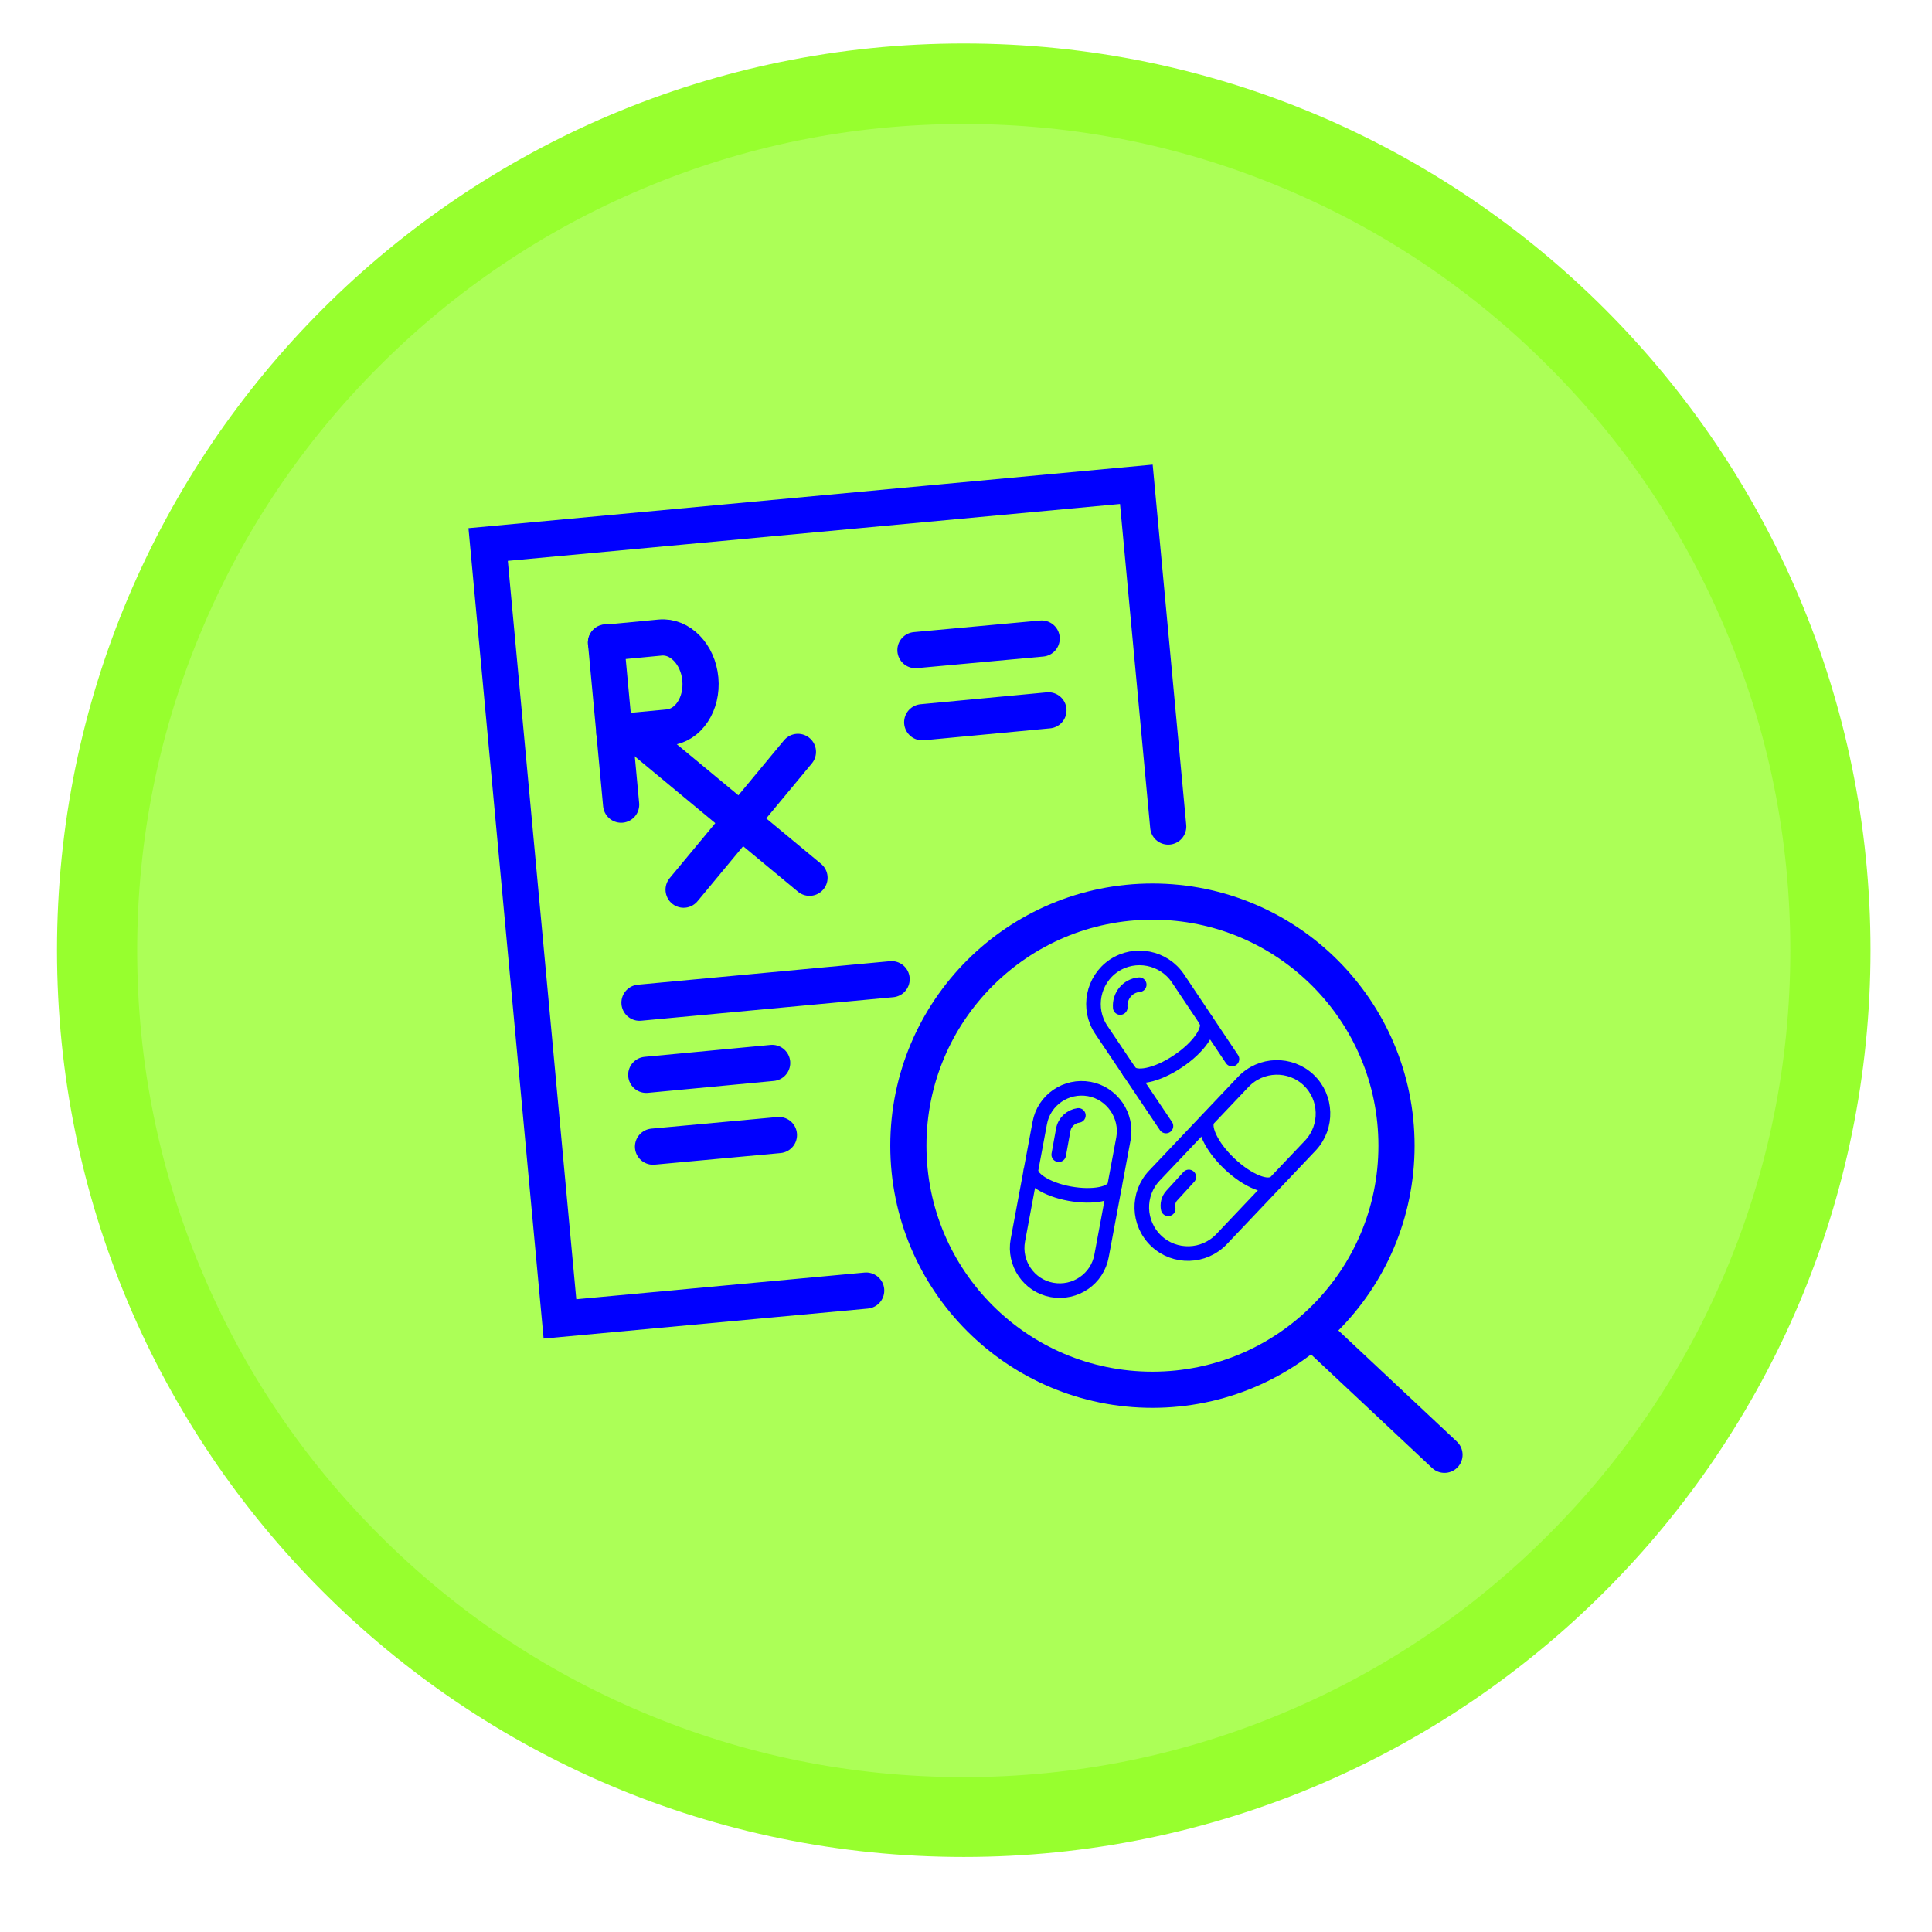 <svg xmlns="http://www.w3.org/2000/svg" xmlns:xlink="http://www.w3.org/1999/xlink" x="0px" y="0px" viewBox="0 0 600 600" style="enable-background:new 0 0 600 600;" xml:space="preserve"><style type="text/css">	.st0{fill:#ACFF57;}	.st1{fill:#97FF2E;}	.st2{fill:none;stroke:#0000FF;stroke-width:11.233;stroke-linecap:round;stroke-miterlimit:10;}	.st3{fill:none;stroke:#0000FF;stroke-width:4.527;stroke-miterlimit:10;}	.st4{fill:none;stroke:#0000FF;stroke-width:4.527;stroke-linecap:round;stroke-miterlimit:10;}	.st5{display:none;}	.st6{display:inline;fill:#0000FF;}	.st7{display:inline;fill:#FFFFFF;}	.st8{display:inline;fill:none;stroke:#0000FF;stroke-width:10.458;stroke-linecap:round;stroke-miterlimit:10;}	.st9{display:inline;fill:none;stroke:#0000FF;stroke-width:8.879;stroke-linecap:round;stroke-miterlimit:10;}	.st10{display:inline;fill:#9B99FF;}	.st11{display:inline;fill:#030099;}	.st12{display:inline;}	.st13{fill:#FFFFFF;}	.st14{fill:none;stroke:#0000FF;stroke-width:15.212;stroke-linecap:round;stroke-linejoin:round;stroke-miterlimit:10;}</style><g id="Layer_1">	<g>		<path class="st0" d="M299.3,564.2c-71.9,0-139.5-28-190.3-78.8S30.2,367,30.2,295.1c0-71.9,28-139.5,78.8-190.3S227.4,26,299.3,26   s139.5,28,190.3,78.8s78.8,118.4,78.8,190.3s-28,139.5-78.8,190.3S371.2,564.2,299.3,564.2z"></path>		<path class="st1" d="M299.3,38.5c34.7,0,68.3,6.8,99.9,20.2c30.6,12.9,58,31.4,81.6,55c23.6,23.6,42.1,51,55,81.6   c13.4,31.6,20.2,65.2,20.2,99.9s-6.8,68.3-20.2,99.9c-12.9,30.6-31.4,58-55,81.6c-23.6,23.6-51,42.1-81.6,55   c-31.6,13.4-65.2,20.2-99.9,20.2s-68.3-6.8-99.9-20.2c-30.6-12.9-58-31.4-81.6-55c-23.6-23.6-42.1-51-55-81.6   c-13.4-31.6-20.2-65.2-20.2-99.9s6.8-68.3,20.2-99.9c12.9-30.6,31.4-58,55-81.6c23.6-23.6,51-42.1,81.6-55   C231,45.3,264.6,38.5,299.3,38.5 M299.3,13.5c-155.5,0-281.6,126.1-281.6,281.6s126.1,281.6,281.6,281.6s281.6-126.1,281.6-281.6   S454.8,13.5,299.3,13.5L299.3,13.5z"></path>	</g></g><g id="Search">	<g>		<line class="st2" x1="196.4" y1="227" x2="251.4" y2="272.6"></line>		<line class="st2" x1="247.8" y1="233.5" x2="212.3" y2="276.3"></line>		<line class="st2" x1="192.9" y1="249.9" x2="188.2" y2="199.5"></line>		<path class="st2" d="M190.8,227.5l16.8-1.6c6.2-0.6,10.6-7.3,9.9-15c-0.7-7.7-6.3-13.5-12.5-12.9l-16.8,1.6"></path>		<polyline class="st2" points="269,400.8 173.9,409.6 151.6,169.1 352.9,150.4 362.8,256.7   "></polyline>		<line class="st2" x1="284.3" y1="201.9" x2="323.5" y2="198.3"></line>		<line class="st2" x1="286.4" y1="224.3" x2="325.6" y2="220.6"></line>		<line class="st2" x1="198.6" y1="311.4" x2="276.9" y2="304.1"></line>		<line class="st2" x1="408.3" y1="414" x2="448.6" y2="451.8"></line>		<line class="st2" x1="200.7" y1="333.8" x2="239.8" y2="330.1"></line>		<line class="st2" x1="202.8" y1="356.1" x2="241.9" y2="352.5"></line>		<circle class="st2" cx="357.9" cy="355.8" r="75.8"></circle>		<g>			<path class="st3" d="M406.4,335.4L406.4,335.4c-5.7-5.4-14.8-5.2-20.3,0.6l-27.6,29.1c-5.4,5.7-5.2,14.8,0.6,20.3l0,0    c5.7,5.4,14.8,5.2,20.3-0.6l27.6-29.1C412.4,349.9,412.1,340.8,406.4,335.4z"></path>			<path class="st3" d="M396.1,367.1c-2.2,2.3-8.6-0.3-14.3-5.7c-5.7-5.4-8.6-11.7-6.5-14"></path>			<path class="st4" d="M382.6,328.9l-16.8-25.1c-4.4-6.5-13.3-8.3-19.9-3.9l0,0c-6.5,4.4-8.3,13.3-3.9,19.9l20.1,29.9"></path>			<path class="st4" d="M374.5,316.9c1.8,2.6-2.2,8.4-8.7,12.7c-6.5,4.4-13.3,5.8-15.1,3.2"></path>			<path class="st3" d="M338.3,338.2L338.3,338.2c-7.2-1.3-14.1,3.4-15.4,10.6l-6.8,36.4c-1.3,7.1,3.4,14.1,10.6,15.4l0,0    c7.2,1.3,14.1-3.4,15.4-10.6l6.8-36.4C350.2,346.5,345.4,339.5,338.3,338.2z"></path>			<path class="st3" d="M346.2,367.9c-0.5,2.9-6.8,4.1-14,2.8c-7.2-1.3-12.6-4.8-12-7.6"></path>			<path class="st4" d="M334.9,346.4c-2.3,0.3-4.3,2.1-4.7,4.5l-1.4,7.7"></path>			<path class="st4" d="M347.9,312.9c-0.3-3.6,2.3-6.8,5.9-7.1"></path>			<path class="st4" d="M362.8,375.4c-0.3-1.3,0-2.9,1.1-4.1l5.3-5.8"></path>		</g>	</g></g><g id="Get_card" class="st5">			<rect x="127" y="201.3" transform="matrix(0.987 -0.162 0.162 0.987 -34.467 49.69)" class="st6" width="322.1" height="70.6"></rect>			<rect x="142.8" y="270.6" transform="matrix(0.987 -0.162 0.162 0.987 -49.845 53.513)" class="st7" width="322.1" height="124.7"></rect>	<path class="st8" d="M464.4,373.6l-297.8,48.8c-6.1,1-11.8-3.2-12.8-9.2l-29.3-179.1c-1-6.1,3.2-11.8,9.2-12.8l297.8-48.8  c6.1-1,11.8,3.2,12.8,9.2l29.3,179.1C474.6,366.9,470.5,372.6,464.4,373.6z"></path>			<rect x="147.2" y="350.5" transform="matrix(0.987 -0.162 0.162 0.987 -54.1 54.57)" class="st6" width="322.1" height="18.4"></rect>	<line class="st8" x1="183.2" y1="326" x2="200" y2="302.5"></line>	<line class="st8" x1="203.4" y1="322.7" x2="179.8" y2="305.8"></line>	<line class="st9" x1="228.5" y1="315.5" x2="242.9" y2="295.5"></line>	<line class="st9" x1="245.7" y1="312.6" x2="225.7" y2="298.3"></line>	<line class="st9" x1="257" y1="310.8" x2="271.4" y2="290.8"></line>	<line class="st9" x1="274.2" y1="308" x2="254.2" y2="293.6"></line>	<line class="st9" x1="286.2" y1="306" x2="300.5" y2="286"></line>	<line class="st9" x1="303.4" y1="303.2" x2="283.4" y2="288.9"></line>	<line class="st9" x1="315.4" y1="301.2" x2="329.7" y2="281.3"></line>	<line class="st9" x1="332.5" y1="298.4" x2="312.6" y2="284.1"></line>	<line class="st9" x1="371.1" y1="324.3" x2="385.5" y2="304.4"></line>	<line class="st9" x1="388.3" y1="321.5" x2="368.3" y2="307.2"></line>	<line class="st9" x1="400.3" y1="319.6" x2="414.7" y2="299.6"></line>	<line class="st9" x1="417.5" y1="316.7" x2="397.5" y2="302.4"></line>	<path class="st10" d="M162.4,244c-2.4-2.7-3.1-6.3-2.1-9.5l-14.5,32.9c-2.2,4.9,0,10.7,5,12.8c4.9,2.2,10.7,0,12.8-5  c1-2.3,2-4.6,3.2-6.8c2.2-3.9,5-7.6,8.3-10.6L162.4,244z"></path>	<path class="st7" d="M201.9,258.2l-3.8-4.1c-9.6-4.6-17.4-1.3-22.9,3.7l12.4,13.5c2.3,2.5,5.6,3.5,8.8,3c1.8-0.3,3.5-1.1,5-2.4  c2.5-2.3,3.5-5.5,3.1-8.6C204.1,261.5,203.3,259.7,201.9,258.2z"></path>	<path class="st11" d="M176.8,230.8c-1.8-2-4.3-3-6.7-3.2c0,0-0.1,0-0.1,0c-0.3,0-0.6,0-0.8,0c-0.3,0-0.7,0-1,0.1c0,0-0.1,0-0.1,0  c-0.4,0.1-0.7,0.1-1.1,0.2c0,0,0,0,0,0c-2.7,0.8-5,2.8-6.1,5.4l-0.5,1.1c-1,3.2-0.3,6.8,2.1,9.5l12.7,13.9c0,0,0.1-0.1,0.1-0.1  c5.6-5,13.3-8.3,22.9-3.7L176.8,230.8z"></path>	<g class="st12">		<g>			<path class="st13" d="M220.4,230.7l3.8-0.6l3.4,20.6l-3.8,0.6l-0.6-3.7c-1,2.7-3.5,4.9-6.9,5.4c-5.4,0.9-10.8-2.9-11.9-9.2    c-1-6.1,2.7-11.5,8.5-12.5c3.1-0.5,6.2,0.3,8,2.5L220.4,230.7z M222.1,241c-0.7-4.2-4.8-6.6-8.2-6c-3.7,0.6-6.2,4.4-5.6,8.3    c0.6,3.9,4.2,6.7,8,6.1C219.9,248.8,222.8,245.2,222.1,241z"></path>			<path class="st13" d="M244.4,226.8l3.8-0.6l3.4,20.6l-3.8,0.6l-0.5-3.2c-0.8,2.8-3.9,4.5-6.2,4.9c-5.2,0.8-8.9-2.1-9.8-7.9    l-2-11.9l3.8-0.6l1.9,11.8c0.6,3.5,3,5.3,5.9,4.9s6-2.8,5.3-7.2L244.4,226.8z"></path>			<path class="st13" d="M268.1,211.4l3.8-0.6l5.2,31.8l-3.8,0.6l-0.5-3.2c-1,2.6-3.8,4.5-6.7,4.9c-5.6,0.9-11-2.7-12.1-9.2    c-1.1-6.5,2.9-11.6,8.5-12.5c3.1-0.5,6.2,0.3,8,2.5L268.1,211.4z M271.6,232.8c-0.7-4.5-4.8-6.6-8.2-6c-3.7,0.6-6.3,4.1-5.6,8.3    c0.7,4.1,4.2,6.8,7.9,6.2C269.5,240.6,272.4,237.2,271.6,232.8z"></path>			<path class="st13" d="M277.1,213.6c-0.2-1.5,0.8-2.8,2.3-3c1.5-0.2,2.9,0.7,3.2,2.1s-0.8,2.8-2.3,3    C278.7,216,277.3,215.1,277.1,213.6z M282.5,241.7l-3.4-20.6l3.8-0.6l3.4,20.6L282.5,241.7z"></path>			<path class="st13" d="M309.5,228.4l-16.8,2.7c1.2,3.6,4.1,5,7.7,4.5c2.5-0.4,4.6-1.9,5.5-4.2l3.5,0.8c-1.2,3.9-4.6,6.4-8.5,7.1    c-5.9,1-11.3-2.6-12.4-9.2c-1.1-6.5,3-11.5,8.8-12.5c5.9-1,10.9,2.6,12,9.1C309.4,227.2,309.5,227.8,309.5,228.4z M305.2,225.7    c-1.1-3.4-3.9-5.1-7.3-4.5c-3.5,0.6-5.7,2.8-5.7,6.6L305.2,225.7z"></path>			<path class="st13" d="M313.4,234.4c-0.3-1.6,0.8-2.9,2.3-3.2c1.5-0.3,3.1,0.7,3.3,2.3c0.3,1.5-0.9,2.9-2.4,3.1    C315.1,236.8,313.6,235.9,313.4,234.4z"></path>			<path class="st13" d="M320.1,224.9c-1.1-6.5,3.4-11.7,9.3-12.6c3.2-0.5,6.3,0.3,8.4,2l-2,2.9c-1.5-1.1-3.5-1.6-5.6-1.3    c-4.1,0.7-6.8,4.2-6.1,8.4s4.4,6.7,8.5,6c2.2-0.4,3.9-1.5,4.9-3l2.8,2.1c-1.5,2.3-4.1,4-7.3,4.6    C327.1,234.9,321.2,231.4,320.1,224.9z"></path>			<path class="st13" d="M356.5,208.4l3.8-0.6l3.4,20.6l-3.8,0.6l-0.6-3.7c-1,2.7-3.5,4.9-6.9,5.4c-5.4,0.9-10.8-2.9-11.9-9.2    c-1-6.1,2.7-11.5,8.5-12.5c3.1-0.5,6.2,0.3,8,2.5L356.5,208.4z M358.2,218.7c-0.7-4.2-4.7-6.6-8.2-6c-3.7,0.6-6.2,4.4-5.6,8.3    c0.6,3.9,4.2,6.7,8,6.1C356.1,226.5,358.9,222.9,358.2,218.7z"></path>			<path class="st13" d="M378.9,205l0,3.7c-1.2-0.3-2.3-0.3-3.1-0.2c-4.1,0.7-5,5.4-4.1,10.8l1.2,7.5l-3.9,0.6l-3.4-20.6l3.9-0.6    l0.8,4.7c0.5-3.8,2.2-5.7,4.9-6.2C376.7,204.6,378.3,204.7,378.9,205z"></path>			<path class="st13" d="M402.5,213.1l-16.8,2.7c1.2,3.6,4.1,5,7.7,4.5c2.5-0.4,4.6-1.9,5.5-4.2l3.5,0.8c-1.2,3.9-4.6,6.4-8.5,7.1    c-5.9,1-11.3-2.6-12.4-9.2c-1.1-6.5,3-11.5,8.8-12.5c5.9-1,10.9,2.6,12,9.1C402.4,212,402.5,212.6,402.5,213.1z M398.2,210.4    c-1.1-3.4-3.9-5.1-7.3-4.5c-3.5,0.6-5.7,2.8-5.7,6.6L398.2,210.4z"></path>		</g>	</g></g><g id="Save" class="st5">	<g class="st12">		<path class="st2" d="M251.8,416.1c2.3-2.3,4.7-6,12.1-6s81.4,0,88.7,0c6.7,0,43.5-37,48.2-42.2c4.5-5.1,24.6-35.2,30.1-48.2   c-3.5-4.7-12.9-8.6-24.1-6c-10.7,2.5-16.9,10.1-24.1,24.1l-26.3,13.6"></path>		<path class="st2" d="M286.3,373.9c0,0,48.2,0,54.3,0c24.1,0,24.1-30.1,0-30.1c-6,0-19.4,0-36.2,0c-5,0-14.4-12.1-22.4-12.1   c-3.5,0-22,0-30.1,0c-8.1,0-18.3,6.6-24.1,12.1c-9,9-24.5,23.7-24.5,23.7"></path>		<polyline class="st2" points="167.6,379.8 191.5,355.8 257.9,422.1 245.8,434.2   "></polyline>		<circle class="st2" cx="300" cy="277.5" r="26.1"></circle>		<circle class="st2" cx="378.8" cy="234.4" r="26.1"></circle>		<circle class="st2" cx="307" cy="182.2" r="26.1"></circle>	</g></g><g id="Donate" class="st5">	<g class="st12">		<path class="st14" d="M272.9,322.8c9.4,13.3,21.2,27.1,21.2,27.1s28.6-4.8,57.7-16.9"></path>		<line class="st14" x1="239" y1="314.7" x2="239" y2="474.9"></line>		<line class="st14" x1="322.7" y1="343.2" x2="322.7" y2="474.9"></line>		<line class="st14" x1="284.7" y1="372.2" x2="284.7" y2="474.9"></line>		<path class="st14" d="M372.1,338h-7.6c-10.5,0-19-8.5-19-19l0,0c0-10.5,8.5-19,19-19h7.6c10.5,0,19,8.5,19,19l0,0   C391.2,329.4,382.6,338,372.1,338z"></path>		<path class="st14" d="M389.5,311.6c66.5-52.9-22.7-131.9-59.9-62.5c14.5-78.9-108-71.1-85,14.9l0,0c9.4,22.6,14.3,19,43.7,26.7   c21.6,5.1,19.4,30.4-1.7,33c0,0-5.9,0.2-10.2-0.3c-25.5-5.5-40.3-1.9-52.7-24.8c-5.7-13.8-13.8-24.3-13.6-36.2   c0-12.4,3.8-24.7,11.7-32.8l0,0"></path>		<path class="st13" d="M372.3,292.1h-7.6c-14.7,0-26.6,11.9-26.6,26.6c0,3.8,0.8,7.3,2.2,10.6c-18.3,6.7-35.3,10.6-43,12.2   c-2.1-2.5-5.1-6.3-8.5-10.5c14.9-2.2,22.1-12.9,22.6-22.7c0.6-11.9-7.8-21.9-20.9-25c-5.6-1.5-10.3-2.5-14.4-3.4   c-16.6-3.7-18.1-4.1-24.1-18.6c-7.9-30.4,4.8-45.3,13.2-51.5c12.7-9.4,31-10.5,43.6-2.7c12.2,7.6,17,22,13.6,40.5   c-0.7,3.7,1.4,7.3,5,8.6c3.5,1.2,7.4-0.3,9.2-3.6c8.7-16.3,21.3-24.5,35.3-23c14.6,1.5,28.3,13.5,32.7,28.5   c2.6,8.8,3.8,25.1-13.4,42.1C386.4,295.1,379.7,292.1,372.3,292.1z"></path>		<path class="st14" d="M245.7,189.1c-6.9-8-7-21.3-6.6-31.8c3.7-49,68.1-40.3,60.8,11.4"></path>	</g></g></svg>